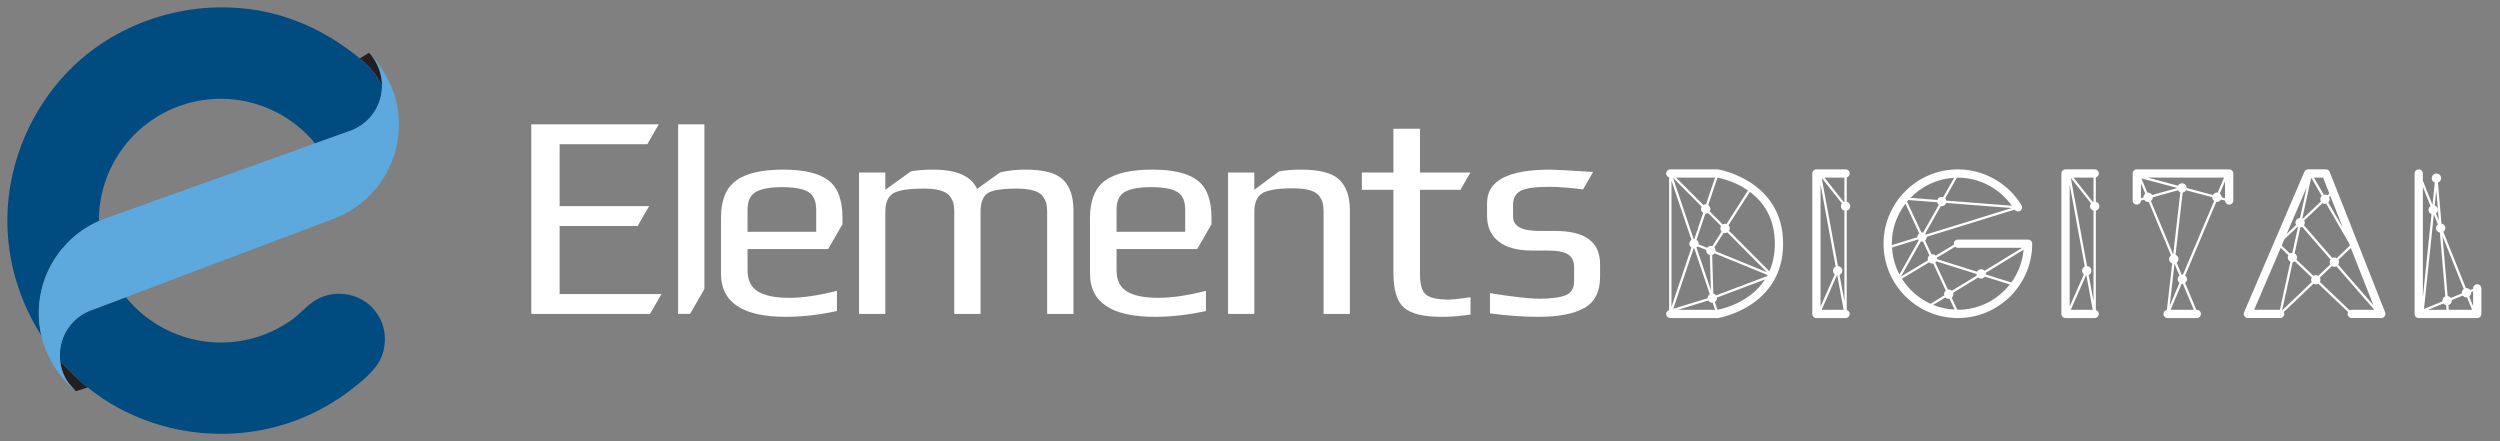 <?xml version="1.0" encoding="utf-8"?>
<!-- Generator: Adobe Illustrator 21.0.0, SVG Export Plug-In . SVG Version: 6.00 Build 0)  -->
<svg version="1.0" id="Layer_1" xmlns="http://www.w3.org/2000/svg" xmlns:xlink="http://www.w3.org/1999/xlink" x="0px" y="0px"
	 viewBox="0 0 340 60" enable-background="new 0 0 340 60" xml:space="preserve">
<rect x="0" y="0" width="340" height="60" fill="#808080" stroke="none"/>
<g>
	<g>
		<path fill="#231F20" d="M11.938,52.694c0,0-1.621,0.51-1.629,0.514c-0.004-0.004-0.01-0.008-0.014-0.012
			c-0.004-0.004-0.012-0.008-0.015-0.017l-0.014-0.012c-0.116-0.104-0.228-0.212-0.336-0.324c-0.019-0.02-0.041-0.046-0.065-0.067
			c-0.066-0.074-0.129-0.144-0.191-0.219c-0.037-0.042-0.07-0.088-0.109-0.129c-0.081-0.104-0.164-0.207-0.239-0.319
			c-0.087-0.117-0.166-0.237-0.241-0.361c-0.004-0.008-0.012-0.021-0.016-0.028c-0.026-0.038-0.05-0.08-0.071-0.121
			c-0.023-0.038-0.045-0.078-0.066-0.117c-0.083-0.149-0.162-0.302-0.232-0.46c-0.038-0.083-0.076-0.166-0.109-0.253
			c-0.004-0.004-0.004-0.007-0.008-0.015c-0.05-0.117-0.082-0.195-0.173-0.495c-0.035-0.116-0.068-0.232-0.097-0.348
			c-0.037-0.145-0.07-0.29-0.094-0.44c-0.026-0.137-0.037-0.277-0.054-0.419c0.655,0.763,1.352,1.492,2.086,2.182
			c0.443,0.418,0.905,0.82,1.376,1.209c0.104,0.084,0.209,0.162,0.307,0.245L11.938,52.694z"/>
		<path fill="#231F20" d="M51.412,10.651c0.221,0.344,0.402,0.705,0.543,1.078c0.022-1.642-0.572-3.284-1.758-4.55l-1.265,0.763
			C49.89,8.738,50.766,9.631,51.412,10.651z"/>
		<path fill="#004C80" d="M51.213,49.725c-0.838,1.174-2.041,2.14-3.164,3.027c-2.289,1.826-4.856,3.289-7.59,4.343
			c-8.798,3.379-18.967,2.21-26.764-3.086c-0.608-0.411-1.186-0.855-1.758-1.315l-0.004-0.004c-0.098-0.083-0.203-0.161-0.307-0.245
			c-0.472-0.389-0.933-0.791-1.376-1.209c-0.734-0.69-1.431-1.419-2.086-2.182c-0.195-1.713,0.282-3.497,1.48-4.923
			c0.742-0.887,1.675-1.53,2.691-1.912l1.949-0.734l2.836-1.069c0.15,0.19,0.308,0.377,0.466,0.559
			c0.484,0.549,1.006,1.059,1.555,1.535c2.895,2.512,6.622,3.976,10.488,4.071c2.43,0.063,4.868-0.418,7.09-1.401
			c1.128-0.499,2.199-1.12,3.19-1.854c0.973-0.725,1.766-1.683,2.774-2.355c1.873-1.248,4.334-1.332,6.331-0.331
			c1.837,0.912,3.136,2.865,3.306,4.901C52.461,47.008,52.076,48.527,51.213,49.725z"/>
		<path fill="#004C80" d="M8.487,33.787c1.395-1.663,3.104-2.908,4.961-3.729c0-0.439,0.008-0.882,0.045-1.327
			c0.341-4.482,2.522-8.66,5.984-11.515c3.406-2.813,7.842-4.152,12.233-3.699c4.144,0.427,8.021,2.427,10.758,5.524
			c0.134,0.153,0.257,0.307,0.377,0.464l3.384-1.209l1.306-0.469c1.096-0.369,2.107-1.041,2.904-1.986
			c1.003-1.198,1.5-2.655,1.517-4.109c-0.141-0.373-0.323-0.734-0.543-1.078c-0.647-1.02-1.522-1.913-2.48-2.709
			c-0.833-0.705-1.724-1.335-2.583-1.924c-3.868-2.638-8.28-4.33-12.942-4.844C24.595,0.205,15.475,3.311,9.285,9.688
			C3.47,15.672,0.381,24.099,1.104,32.421c0.405,4.708,1.993,9.256,4.515,13.212C4.706,41.598,5.619,37.199,8.487,33.787z"/>
		<path fill="#5DA8DC" d="M51.051,25.734c-1.567,1.863-3.524,3.207-5.652,4.012l-28.279,10.67l-2.836,1.069l-1.949,0.734
			c-1.017,0.382-1.949,1.025-2.691,1.912c-1.773,2.12-1.994,5.27-0.552,7.625c0.31,0.507,0.861,0.99,1.216,1.453
			C8.03,51.335,6.3,48.583,5.637,45.715c-0.006-0.028-0.013-0.056-0.019-0.083c-0.912-4.035,0-8.435,2.869-11.847
			c1.395-1.663,3.103-2.908,4.96-3.729c0.302-0.13,0.606-0.253,0.913-0.369l28.485-10.185l3.383-1.21l1.306-0.468
			c1.096-0.369,2.107-1.041,2.904-1.986c1.003-1.198,1.501-2.655,1.517-4.109c0.022-1.642-0.571-3.285-1.758-4.55
			c2.024,2.16,3.493,4.833,3.917,7.785c0.458,3.188-0.226,6.49-1.935,9.222C51.84,24.726,51.463,25.245,51.051,25.734z"/>
	</g>
	<g>
		<g>
			<g>
				<polygon fill="#FFFFFF" points="76.109,39.99 76.109,30.734 86.72,30.734 88.264,28.061 88.264,28.034 76.109,28.034 
					76.109,19.612 88.032,19.612 89.575,16.938 89.575,16.911 72.255,16.911 72.255,42.692 88.405,42.692 89.964,39.99 				"/>
				<path fill="#FFFFFF" d="M103.097,39.653c-0.954-0.57-1.43-1.529-1.43-2.88v-2.9h10.96l1.95-3.378v-0.872
					c0-2.436-0.642-4.138-1.926-5.105c-1.285-0.966-3.318-1.45-6.098-1.45c-2.966,0-5.124,0.503-6.474,1.509
					c-1.351,1.007-2.026,2.688-2.026,5.045v7.587c0,3.92,2.939,5.879,8.818,5.879c2.251,0,4.568-0.265,6.952-0.794v-2.741
					c-2.49,0.635-4.647,0.953-6.475,0.953C105.466,40.507,104.05,40.222,103.097,39.653z M101.667,28.51
					c0-1.192,0.383-1.999,1.152-2.423c0.767-0.424,1.946-0.635,3.535-0.635c1.669,0,2.861,0.218,3.575,0.655
					c0.715,0.437,1.073,1.238,1.073,2.403v3.019h-9.335V28.51z"/>
				<polygon fill="#FFFFFF" points="95.799,16.911 92.224,16.911 92.224,42.689 93.85,42.689 95.799,39.31 				"/>
				<path fill="#FFFFFF" d="M193.913,40.05c-0.531-0.463-0.794-1.383-0.794-2.761v-11.48h5.502l1.353-2.343h-6.855v-5.959h-3.615
					v5.959h-4.29v2.343h4.29V37.09c0,2.331,0.477,3.913,1.431,4.747c0.953,0.834,2.635,1.251,5.044,1.251
					c1.404,0,2.741-0.106,4.012-0.318v-2.344c-1.484,0.213-2.437,0.318-2.86,0.318C195.514,40.745,194.442,40.513,193.913,40.05z"/>
				<path fill="#FFFFFF" d="M153.283,39.653c-0.954-0.57-1.43-1.529-1.43-2.88v-2.9h10.964l1.946-3.37v-0.88
					c0-2.436-0.642-4.138-1.926-5.105c-1.285-0.966-3.317-1.45-6.097-1.45c-2.967,0-5.124,0.503-6.475,1.509
					c-1.351,1.007-2.026,2.688-2.026,5.045v7.587c0,3.92,2.94,5.879,8.818,5.879c2.251,0,4.568-0.265,6.952-0.794v-2.741
					c-2.49,0.635-4.647,0.953-6.475,0.953C155.653,40.507,154.236,40.222,153.283,39.653z M151.853,28.51
					c0-1.192,0.383-1.999,1.152-2.423c0.767-0.424,1.947-0.635,3.536-0.635c1.668,0,2.86,0.218,3.575,0.655
					c0.715,0.437,1.072,1.238,1.072,2.403v3.019h-9.335V28.51z"/>
				<path fill="#FFFFFF" d="M182.15,24.438c-0.954-0.914-2.702-1.37-5.244-1.37c-1.135,0-2.114,0.082-2.947,0.241l-3.375,2.499
					v-2.343h-3.57v19.226h3.575V28.788c0-1.218,0.358-2.052,1.073-2.503c0.715-0.45,2.118-0.675,4.211-0.675
					c0.9,0,1.649,0.087,2.245,0.258c0.596,0.173,1.019,0.424,1.271,0.755c0.251,0.331,0.417,0.656,0.496,0.973
					c0.08,0.318,0.12,0.715,0.12,1.192v13.903h3.575V28.59C183.58,26.736,183.103,25.352,182.15,24.438z"/>
				<path fill="#FFFFFF" d="M144.576,24.438c-0.94-0.914-2.642-1.37-5.104-1.37c-1.283,0-2.433,0.128-3.457,0.378l-3.137,2.244
					c-0.794-1.748-2.795-2.622-5.999-2.622c-1.155,0-2.153,0.081-3.002,0.237l0.004,0.003l-3.477,2.501v-2.343h-3.575v19.226h3.575
					V28.828c0-1.244,0.351-2.085,1.053-2.523c0.701-0.437,2.111-0.655,4.23-0.655c0.9,0,1.642,0.086,2.225,0.258
					c0.582,0.173,0.999,0.424,1.251,0.754c0.251,0.332,0.417,0.656,0.496,0.974c0.08,0.317,0.12,0.714,0.12,1.192v13.864h3.575
					V28.828c0-1.218,0.298-2.052,0.894-2.503c0.596-0.45,1.94-0.675,4.032-0.675c0.9,0,1.648,0.086,2.244,0.258
					c0.596,0.173,1.019,0.424,1.272,0.754c0.251,0.332,0.417,0.656,0.497,0.974c0.079,0.317,0.119,0.714,0.119,1.192v13.864h3.575
					V28.59C145.986,26.736,145.516,25.352,144.576,24.438z"/>
				<path fill="#FFFFFF" d="M211.536,31.41h-2.224c-2.358,0-3.536-0.649-3.536-1.947v-1.629c0-0.874,0.337-1.496,1.013-1.867
					c0.675-0.37,1.966-0.556,3.873-0.556c1.366,0,2.912,0.119,4.629,0.353l1.369-2.371v-0.007c-3.258-0.211-5.204-0.317-5.84-0.317
					c-5.72,0-8.58,1.509-8.58,4.528v1.788c0,1.456,0.517,2.601,1.549,3.435c1.033,0.835,2.556,1.251,4.568,1.251h2.185
					c1.244,0,2.145,0.173,2.701,0.517c0.556,0.345,0.834,0.927,0.834,1.748v1.946c0,0.954-0.397,1.583-1.192,1.887
					c-0.795,0.305-1.986,0.457-3.575,0.457c-1.272,0-3.496-0.251-6.674-0.755v2.741c2.33,0.318,4.529,0.477,6.594,0.477
					c2.701,0,4.773-0.397,6.217-1.192c1.443-0.794,2.165-2.225,2.165-4.29v-1.668C217.614,32.919,215.587,31.41,211.536,31.41z"/>
			</g>
		</g>
		<g>
			<path fill="#FFFFFF" d="M336.905,38.658c-0.31,0-0.562,0.251-0.562,0.562v0.059l-0.397,0.163
				c-0.116-0.155-0.293-0.262-0.501-0.262c-0.029,0-0.053,0.013-0.081,0.016l-3.068-7.664c0.16-0.116,0.271-0.295,0.271-0.508
				c0-0.313-0.23-0.561-0.527-0.614l-0.476-5.583c0.247-0.088,0.426-0.317,0.426-0.594c0-0.352-0.285-0.637-0.637-0.637
				s-0.637,0.285-0.637,0.637c0,0.273,0.174,0.502,0.415,0.592l-0.314,3.018l-1.309-3.271v-0.975c0-0.31-0.251-0.562-0.562-0.562
				s-0.562,0.251-0.562,0.562v19.096c0,0.31,0.251,0.562,0.562,0.562h7.957c0.31,0,0.562-0.251,0.562-0.562V39.22
				C337.466,38.91,337.215,38.658,336.905,38.658z M336.343,39.621v2.021l-0.529-1.322c0.158-0.116,0.268-0.294,0.268-0.505
				c0-0.028-0.013-0.053-0.016-0.08L336.343,39.621z M331.127,27.947l0.211-2.029l0.348,4.091l-0.39-0.974
				c0.15-0.116,0.253-0.29,0.253-0.495C331.55,28.264,331.372,28.035,331.127,27.947z M331.001,29.159c0.001,0,0.002,0,0.002,0
				l0.547,1.367c-0.152,0.116-0.257,0.291-0.257,0.498c0,0.314,0.232,0.564,0.532,0.616l0.738,8.668
				c-0.231,0.095-0.395,0.322-0.395,0.588c0,0.031,0.013,0.058,0.018,0.088l-2.523,1.034L331.001,29.159z M332.308,41.275
				c0.088,0.115,0.211,0.194,0.357,0.228l0.053,0.627h-2.496L332.308,41.275z M332.984,41.495c0.263-0.078,0.458-0.312,0.458-0.6
				c0-0.028-0.012-0.051-0.016-0.078l1.52-0.623c0.116,0.153,0.292,0.258,0.498,0.258c0.026,0,0.048-0.012,0.074-0.015l0.678,1.693
				h-3.158L332.984,41.495z M334.808,39.815c0,0.03,0.013,0.056,0.017,0.085l-1.518,0.622c-0.101-0.137-0.251-0.228-0.428-0.249
				l-0.695-8.165l2.885,7.206C334.915,39.431,334.808,39.607,334.808,39.815z M330.552,28.03c-0.162,0.115-0.275,0.296-0.275,0.51
				c0,0.271,0.17,0.498,0.408,0.59L329.51,40.43V25.426L330.552,28.03z"/>
			<path fill="#FFFFFF" d="M233.688,23.041c-0.029-0.004-0.058-0.007-0.088-0.007h-6.438c-0.31,0-0.562,0.251-0.562,0.562
				c0,0.254,0.172,0.46,0.403,0.53v18.037c-0.231,0.069-0.403,0.276-0.403,0.53c0,0.31,0.251,0.562,0.562,0.562h6.438
				c0.03,0,0.059-0.003,0.088-0.007c0.088-0.014,8.815-1.491,8.815-10.102S233.776,23.055,233.688,23.041z M234.143,31.499
				l-1.268,1.982c-0.062-0.02-0.125-0.039-0.194-0.039c-0.209,0-0.386,0.108-0.502,0.264l-1.177-0.48
				c0.004-0.028,0.017-0.053,0.017-0.082c0-0.222-0.121-0.408-0.293-0.522l1.204-3.571c0.016,0.001,0.03,0.009,0.046,0.009
				c0.116,0,0.22-0.04,0.314-0.094l1.777,1.784c-0.056,0.095-0.097,0.199-0.097,0.318C233.969,31.235,234.037,31.386,234.143,31.499
				z M231.629,28.944l-1.204,3.572c-0.015-0.001-0.028-0.009-0.044-0.009c-0.016,0-0.029,0.008-0.044,0.009l-2.807-8.327
				l3.904,3.919c-0.055,0.094-0.096,0.198-0.096,0.315C231.338,28.645,231.458,28.83,231.629,28.944z M230.038,33.666l-2.717,8.058
				v-17.16l2.717,8.058c-0.172,0.114-0.293,0.3-0.293,0.522C229.745,33.366,229.865,33.552,230.038,33.666z M230.337,33.771
				c0.015,0.001,0.029,0.009,0.044,0.009c0.016,0,0.029-0.008,0.044-0.009l2.106,6.247c-0.173,0.114-0.294,0.3-0.294,0.522
				c0,0.008,0.004,0.015,0.005,0.023l-4.677,1.429L230.337,33.771z M230.725,33.666c0.061-0.04,0.113-0.088,0.157-0.147L232.06,34
				c-0.003,0.027-0.016,0.051-0.016,0.079c0,0.302,0.214,0.543,0.496,0.608l0.143,4.788L230.725,33.666z M231.975,27.787
				c-0.118,0-0.222,0.041-0.317,0.096l-3.713-3.726h5.298l-1.227,3.638C232.002,27.794,231.99,27.787,231.975,27.787z
				 M232.34,40.866c0.112,0.183,0.304,0.311,0.534,0.311c0.016,0,0.029-0.008,0.045-0.009l0.324,0.962H228.2L232.34,40.866z
				 M233.014,39.932l-0.157-5.253c0.132-0.039,0.241-0.116,0.322-0.223l7.216,2.945c-0.028,0.053-0.055,0.106-0.084,0.157
				l-6.929,2.616C233.293,40.053,233.167,39.968,233.014,39.932z M233.3,34.164c0.004-0.029,0.017-0.055,0.017-0.085
				c0-0.167-0.068-0.316-0.173-0.43l1.269-1.984c0.061,0.02,0.124,0.039,0.192,0.039c0.117,0,0.221-0.04,0.316-0.096l5.402,5.422
				L233.3,34.164z M234.801,30.471c-0.063-0.021-0.127-0.04-0.196-0.04c-0.117,0-0.22,0.04-0.314,0.095l-1.777-1.784
				c0.056-0.095,0.098-0.2,0.098-0.318c0-0.223-0.122-0.41-0.295-0.523l1.261-3.739c0.389,0.069,2.309,0.46,4.149,1.739
				L234.801,30.471z M233.577,42.126l-0.359-1.064c0.172-0.114,0.293-0.3,0.293-0.522c0-0.024-0.011-0.045-0.014-0.069l6.552-2.474
				C237.974,41.223,234.147,42.023,233.577,42.126z M240.638,36.897l-5.493-5.513c0.056-0.094,0.096-0.198,0.096-0.316
				c0-0.166-0.067-0.315-0.172-0.428l2.913-4.552c1.773,1.322,3.397,3.501,3.397,7.056C241.38,34.62,241.095,35.857,240.638,36.897z
				"/>
			<path fill="#FFFFFF" d="M251.633,28.045c0-0.295-0.205-0.533-0.478-0.604v-3.315c0.231-0.069,0.403-0.276,0.403-0.53
				c0-0.31-0.251-0.562-0.562-0.562h-3.963c-0.31,0-0.562,0.251-0.562,0.562v19.096c0,0.31,0.251,0.562,0.562,0.562h3.963
				c0.31,0,0.562-0.251,0.562-0.562c0-0.254-0.172-0.46-0.403-0.53V28.649C251.428,28.577,251.633,28.34,251.633,28.045z
				 M249.648,36.247c-0.214,0.102-0.365,0.317-0.365,0.571c0,0.202,0.1,0.374,0.246,0.49l-1.933,4.38V25.106L249.648,36.247z
				 M249.82,37.435c0.016,0.003,0.031,0.008,0.048,0.01l0.863,4.686h-2.984L249.82,37.435z M250.183,37.394
				c0.219-0.101,0.373-0.319,0.373-0.576c0-0.337-0.264-0.606-0.595-0.628l-2.209-11.994l2.745,3.472
				c-0.081,0.107-0.137,0.233-0.137,0.377c0,0.295,0.205,0.533,0.478,0.605v12.304L250.183,37.394z M250.74,27.464l-2.614-3.307
				h2.712v3.283C250.805,27.449,250.771,27.45,250.74,27.464z"/>
			<path fill="#FFFFFF" d="M285.513,28.045c0-0.295-0.205-0.533-0.478-0.605v-3.315c0.231-0.069,0.403-0.276,0.403-0.53
				c0-0.31-0.251-0.562-0.562-0.562h-3.963c-0.31,0-0.562,0.251-0.562,0.562v19.096c0,0.31,0.251,0.562,0.562,0.562h3.963
				c0.31,0,0.562-0.251,0.562-0.562c0-0.254-0.172-0.46-0.403-0.53V28.649C285.308,28.577,285.513,28.34,285.513,28.045z
				 M283.528,36.248c-0.214,0.102-0.365,0.317-0.365,0.57c0,0.202,0.1,0.374,0.246,0.491l-1.934,4.381V25.106L283.528,36.248z
				 M283.701,37.435c0.016,0.003,0.031,0.008,0.047,0.01l0.863,4.686h-2.983L283.701,37.435z M284.062,37.394
				c0.219-0.101,0.373-0.319,0.373-0.576c0-0.337-0.264-0.606-0.595-0.628l-2.209-11.994l2.746,3.472
				c-0.08,0.107-0.137,0.233-0.137,0.377c0,0.295,0.205,0.533,0.478,0.604v12.304L284.062,37.394z M284.62,27.464l-2.615-3.307
				h2.712v3.283C284.685,27.449,284.65,27.45,284.62,27.464z"/>
			<path fill="#FFFFFF" d="M303.164,23.034h-12.559c-0.31,0-0.562,0.251-0.562,0.562v3.672c0,0.31,0.251,0.562,0.562,0.562
				c0.307,0,0.554-0.247,0.56-0.552l0.437-0.121c0.111,0.187,0.306,0.318,0.539,0.318c0.029,0,0.054-0.013,0.082-0.017l3.038,7.274
				c-0.156,0.116-0.263,0.293-0.263,0.502c0,0.275,0.176,0.503,0.419,0.593l-0.724,6.324c-0.262,0.048-0.464,0.266-0.464,0.542
				c0,0.31,0.251,0.562,0.562,0.562h3.967c0.31,0,0.562-0.251,0.562-0.562s-0.251-0.562-0.562-0.562h-0.062l-1.527-3.657
				c0.157-0.116,0.266-0.293,0.266-0.504c0-0.208-0.106-0.383-0.259-0.499l4.246-10.026c0.03,0.004,0.056,0.018,0.087,0.018
				c0.236,0,0.433-0.134,0.543-0.325l0.554,0.147c0.009,0.302,0.254,0.545,0.558,0.545c0.31,0,0.562-0.251,0.562-0.562v-3.672
				C303.726,23.285,303.474,23.034,303.164,23.034z M301.508,26.189c-0.238,0-0.437,0.136-0.547,0.33l-3.575-0.95
				c0-0.001,0.001-0.002,0.001-0.004c0-0.352-0.285-0.637-0.637-0.637c-0.237,0-0.435,0.135-0.545,0.327l-4.132-1.098h10.394
				l-0.868,2.05C301.569,26.202,301.541,26.189,301.508,26.189z M292.141,26.201c-0.032,0-0.06,0.014-0.091,0.018l-0.818-1.958
				l4.883,1.298c0,0.002-0.001,0.003-0.001,0.005c0,0.004,0.002,0.007,0.002,0.011l-3.432,0.951
				C292.575,26.336,292.377,26.201,292.141,26.201z M291.167,26.948v-2.017l0.59,1.412c-0.15,0.116-0.253,0.29-0.253,0.495
				c0,0.005,0.003,0.01,0.003,0.015L291.167,26.948z M292.777,26.838c0-0.002-0.001-0.004-0.001-0.007l3.434-0.952
				c0.072,0.124,0.178,0.224,0.314,0.276l-0.968,8.457l-3.039-7.275C292.671,27.221,292.777,27.046,292.777,26.838z M295.732,35.861
				l0.676,1.618c-0.147,0.117-0.247,0.289-0.247,0.491c0,0.203,0.101,0.376,0.249,0.492l-1.336,3.155L295.732,35.861z
				 M298.351,42.13h-3.15l1.501-3.543c0.033,0.005,0.062,0.019,0.096,0.019c0.027,0,0.049-0.012,0.075-0.015L298.351,42.13z
				 M296.881,37.35c-0.028-0.004-0.054-0.017-0.083-0.017c-0.035,0-0.064,0.014-0.097,0.02l-0.679-1.626
				c0.148-0.117,0.25-0.289,0.25-0.493c0-0.267-0.166-0.494-0.399-0.589l0.968-8.462c0.198-0.029,0.362-0.143,0.457-0.31l3.576,0.95
				c0,0.001,0,0.001,0,0.001c0,0.207,0.104,0.381,0.256,0.498L296.881,37.35z M301.893,26.331l0.71-1.676v2.3l-0.459-0.122
				c0-0.003,0.001-0.005,0.001-0.007C302.145,26.621,302.043,26.447,301.893,26.331z"/>
			<path fill="#FFFFFF" d="M316.842,23.389c-0.085-0.214-0.291-0.356-0.522-0.356h-2.414c-0.225,0-0.427,0.134-0.516,0.34
				l-8.195,19.096c-0.074,0.173-0.056,0.373,0.048,0.53c0.103,0.158,0.28,0.253,0.469,0.253h4.39c0.31,0,0.562-0.251,0.562-0.562
				c0-0.092-0.028-0.176-0.067-0.253l4.03-3.853c0.096,0.058,0.202,0.101,0.323,0.101c0.126,0,0.236-0.046,0.335-0.109l4.054,3.862
				c-0.039,0.077-0.067,0.16-0.067,0.252c0,0.31,0.251,0.562,0.562,0.562h4.024c0.186,0,0.36-0.092,0.464-0.246
				c0.104-0.154,0.126-0.349,0.058-0.522L316.842,23.389z M319.832,42.13c-0.102,0-0.192,0.034-0.274,0.081l-4.057-3.864
				c0.049-0.09,0.083-0.188,0.083-0.297c0-0.11-0.036-0.209-0.085-0.3l1.643-1.571c0.098,0.061,0.206,0.105,0.329,0.105
				c0.103,0,0.196-0.03,0.282-0.073l5.146,5.918H319.832z M310.369,42.208l1.441-6.568c0.106-0.007,0.201-0.043,0.287-0.096
				l2.306,2.197c-0.053,0.093-0.092,0.195-0.092,0.31c0,0.115,0.038,0.216,0.091,0.309l-4.029,3.852
				C310.372,42.21,310.371,42.209,310.369,42.208z M310.679,32.537l1.808-1.712c0.016,0.01,0.03,0.023,0.047,0.032l-0.772,3.52
				c-0.12,0.001-0.227,0.044-0.322,0.103l-1.132-1.078L310.679,32.537z M314.328,24.16l1.429,2.478
				c-0.12,0.116-0.195,0.276-0.195,0.456c0,0.111,0.036,0.211,0.087,0.302l-2.5,2.367c-0.015-0.009-0.027-0.021-0.043-0.029
				L314.328,24.16z M318.64,31.003l-1.993-3.458c0.116-0.115,0.188-0.275,0.188-0.451c0-0.112-0.036-0.211-0.087-0.303l0.167-0.158
				L318.64,31.003z M315.28,37.521c-0.098-0.062-0.208-0.107-0.332-0.107c-0.12,0-0.226,0.042-0.322,0.1l-2.309-2.199
				c0.051-0.091,0.087-0.191,0.087-0.303c0-0.241-0.139-0.442-0.336-0.551l0.775-3.534c0.092-0.004,0.177-0.028,0.255-0.067
				l3.857,4.435c-0.07,0.102-0.121,0.219-0.121,0.353c0,0.112,0.036,0.211,0.087,0.303L315.28,37.521z M317.797,35.114
				c-0.097-0.059-0.204-0.103-0.326-0.103c-0.102,0-0.194,0.029-0.279,0.071l-3.857-4.436c0.07-0.102,0.12-0.219,0.12-0.352
				c0-0.112-0.037-0.212-0.088-0.304l2.5-2.367c0.098,0.061,0.207,0.106,0.331,0.106c0.06,0,0.114-0.019,0.169-0.034l3.068,5.323
				l0.151,0.384L317.797,35.114z M317.988,35.999c0.069-0.102,0.119-0.218,0.119-0.351c0-0.113-0.038-0.214-0.089-0.306l1.694-1.62
				l3.078,7.799L317.988,35.999z M316.79,26.316l-0.261,0.248c-0.098-0.061-0.206-0.105-0.33-0.105c-0.057,0-0.108,0.018-0.16,0.032
				l-1.345-2.333h1.245L316.79,26.316z M313.72,25.451l-0.924,4.212c-0.34,0.013-0.614,0.288-0.614,0.632
				c0,0.111,0.036,0.21,0.086,0.301l-1.274,1.206L313.72,25.451z M310.175,33.713l1.045,0.995c-0.051,0.092-0.088,0.192-0.088,0.304
				c0,0.254,0.151,0.469,0.366,0.571l-1.436,6.547h-3.499L310.175,33.713z"/>
			<path fill="#FFFFFF" d="M275.821,32.582h-9.548c-0.31,0-0.562,0.251-0.562,0.562c0,0.048,0.016,0.091,0.027,0.135l-2.478,1.488
				c-0.116-0.118-0.276-0.192-0.454-0.192c-0.042,0-0.078,0.016-0.117,0.024l-0.878-1.891c0.135-0.117,0.225-0.284,0.225-0.476
				c0-0.01-0.005-0.019-0.006-0.029l11.947-3.693c0.166,0.248,0.495,0.328,0.754,0.171c0.265-0.161,0.35-0.506,0.189-0.771
				c-1.819-3.007-5.133-4.875-8.649-4.875c-5.575,0-10.11,4.535-10.11,10.11c0,5.574,4.535,10.109,10.11,10.109
				c5.574,0,10.109-4.535,10.109-10.109C276.383,32.834,276.131,32.582,275.821,32.582z M273.544,38.419l-3.489-1.096
				c0.003-0.025,0.014-0.046,0.014-0.072c0-0.048-0.017-0.09-0.027-0.135l5.173-3.159C275.065,35.613,274.472,37.143,273.544,38.419
				z M265.03,40.645c0.038,0,0.072-0.015,0.108-0.022l0.689,1.484c-1.026-0.051-2.009-0.268-2.917-0.636l1.666-1.018
				C264.692,40.571,264.852,40.645,265.03,40.645z M265.457,39.543c-0.113-0.104-0.262-0.171-0.428-0.171
				c-0.04,0-0.074,0.016-0.112,0.023l-1.716-3.695c0.054-0.044,0.098-0.096,0.135-0.155l5.462,1.716
				c0.001,0.076,0.018,0.148,0.043,0.215L265.457,39.543z M265.898,33.555c0.1,0.091,0.23,0.15,0.376,0.15h8.742l-5.114,3.123
				c-0.117-0.13-0.281-0.214-0.469-0.214c-0.242,0-0.445,0.14-0.553,0.339l-5.442-1.71c0.001-0.011,0.006-0.02,0.006-0.032
				c0-0.058-0.018-0.11-0.033-0.164L265.898,33.555z M262.402,34.731c-0.138,0.117-0.231,0.285-0.231,0.48
				c0,0.066,0.019,0.127,0.038,0.187l-3.675,2.206l2.698-4.771c0.055,0.016,0.109,0.034,0.169,0.034
				c0.044,0,0.083-0.017,0.124-0.025L262.402,34.731z M257.313,33.662l3.557-1.099c0.026,0.041,0.047,0.086,0.082,0.12l-2.626,4.644
				C257.741,36.221,257.388,34.978,257.313,33.662z M259.547,27.204l3.919,0.304c0.026,0.147,0.095,0.276,0.204,0.37l-2.119,3.747
				c-0.049-0.012-0.096-0.03-0.149-0.03c-0.034,0-0.063,0.014-0.095,0.019l-1.95-4.199
				C259.416,27.342,259.484,27.275,259.547,27.204z M261.932,31.901c-0.029-0.047-0.058-0.094-0.098-0.132l2.124-3.756
				c0.041,0.008,0.079,0.025,0.123,0.025c0.28,0,0.511-0.184,0.596-0.436l8.924,0.692L261.932,31.901z M273.601,27.976l-8.908-0.691
				c-0.023-0.118-0.07-0.226-0.148-0.311l1.589-2.81c0.047-0.001,0.092-0.007,0.139-0.007
				C269.187,24.157,271.931,25.613,273.601,27.976z M265.759,24.183l-1.483,2.622c-0.062-0.02-0.126-0.039-0.195-0.039
				c-0.277,0-0.506,0.179-0.594,0.426l-3.669-0.285C261.341,25.331,263.432,24.316,265.759,24.183z M259.138,27.702l1.875,4.038
				c-0.148,0.117-0.249,0.289-0.249,0.492c0,0.01,0.005,0.019,0.006,0.029l-3.474,1.074c-0.001-0.064-0.01-0.126-0.01-0.191
				C257.287,31.097,257.982,29.214,259.138,27.702z M258.661,37.898l3.71-2.227c0.114,0.108,0.266,0.177,0.436,0.177
				c0.037,0,0.068-0.015,0.103-0.021l1.717,3.698c-0.14,0.117-0.235,0.286-0.235,0.483c0,0.058,0.018,0.111,0.033,0.164
				l-1.871,1.143C260.946,40.58,259.594,39.386,258.661,37.898z M266.274,42.13c-0.03,0-0.058-0.004-0.088-0.004l-0.758-1.632
				c0.142-0.117,0.238-0.287,0.238-0.485c0-0.07-0.019-0.134-0.04-0.196l3.404-2.079c0.11,0.092,0.247,0.154,0.402,0.154
				c0.211,0,0.389-0.11,0.505-0.268l3.394,1.066C271.685,40.778,269.137,42.13,266.274,42.13z"/>
		</g>
	</g>
</g>
</svg>
